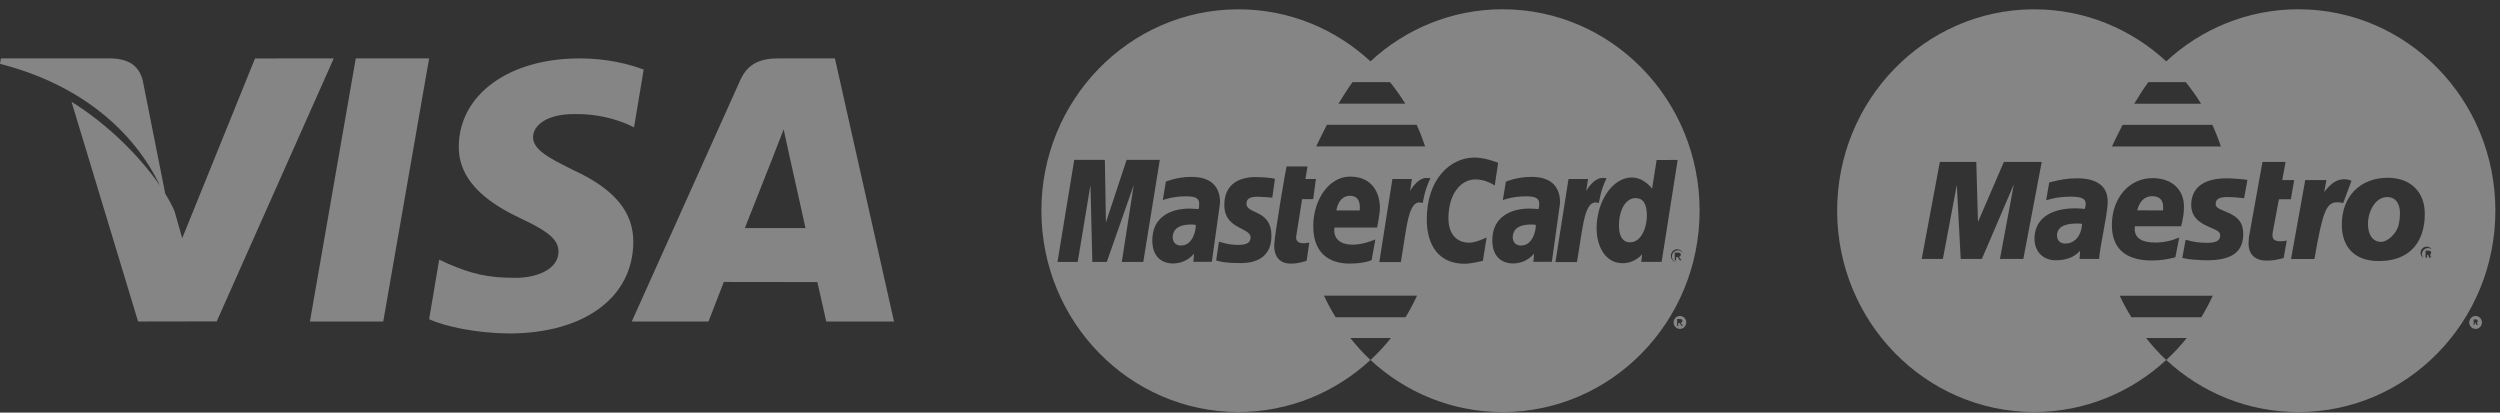 <?xml version="1.0" encoding="UTF-8"?>
<svg width="206px" height="34px" viewBox="0 0 206 34" version="1.1" xmlns="http://www.w3.org/2000/svg" xmlns:xlink="http://www.w3.org/1999/xlink">
    <rect x="0" y="0" width="206" height="34" fill="#333333" stroke="none"/>
    <!-- Generator: Sketch 64 (93537) - https://sketch.com -->
    <title>Group 9 Copy</title>
    <desc>Created with Sketch.</desc>
    <g id="Page-1" stroke="none" stroke-width="1" fill="none" fill-rule="evenodd" opacity="0.4">
        <g id="01_Home" transform="translate(-307, -6624)" fill="#FFFFFF" fill-rule="nonzero">
            <g id="Group-9-Copy" transform="translate(307, 6624.5)">
                <path d="M47.762,4.312 C50.044,4.312 51.873,4.789 53.04,5.234 L53.04,5.234 L52.243,9.993 L51.711,9.739 C50.626,9.296 49.229,8.868 47.301,8.899 C44.995,8.899 43.925,9.875 43.925,10.788 C43.913,11.816 45.174,12.493 47.235,13.512 C50.64,15.075 52.211,16.979 52.185,19.474 C52.143,24.035 48.118,26.978 41.925,26.978 C39.283,26.951 36.739,26.423 35.36,25.808 L35.36,25.808 L36.189,20.893 L36.948,21.244 C38.883,22.063 40.136,22.394 42.496,22.394 C44.189,22.394 46.001,21.72 46.019,20.25 C46.03,19.288 45.26,18.603 42.964,17.525 C40.727,16.474 37.766,14.713 37.804,11.559 C37.836,7.29 41.94,4.312 47.762,4.312 Z M35.36,4.312 L31.579,25.993 L25.538,25.993 L29.315,4.312 L35.36,4.312 Z M9.202,4.312 C10.433,4.361 11.424,4.771 11.766,6.149 L11.766,6.149 L13.618,15.465 C13.926,15.963 14.181,16.441 14.377,16.887 L14.377,16.887 L15.016,19.123 L21.014,4.316 L27.502,4.312 L17.858,25.982 L11.378,25.993 L5.893,7.887 C8.895,9.743 11.558,12.428 13.18,14.793 C10.964,10.174 6.483,6.408 0,4.762 L0,4.762 L0.076,4.312 Z M68.797,4.312 L73.667,25.993 L68.083,25.993 C68.083,25.993 67.529,23.5 67.35,22.743 C66.581,22.743 61.746,22.736 60.115,22.734 L59.643,22.734 C59.409,23.319 58.378,25.993 58.378,25.993 L58.378,25.993 L52.058,25.993 L60.994,6.112 C61.629,4.698 62.703,4.312 64.147,4.312 L64.147,4.312 L68.797,4.312 Z M64.574,10.16 C64.263,10.977 63.74,12.29 63.772,12.231 C63.772,12.231 61.87,17.048 61.375,18.294 L61.375,18.294 L66.374,18.294 C66.133,17.21 64.98,12.03 64.98,12.03 L64.98,12.03 Z" id="Combined-Shape"></path>
                <path d="M123.814,0.264 C132.779,0.262 140.049,7.689 140.048,16.851 L140.048,16.851 C140.05,26.02 132.785,33.451 123.819,33.454 C119.627,33.456 115.806,31.83 112.924,29.163 C112.938,29.151 112.952,29.142 112.966,29.127 L112.966,29.127 C113.56,28.575 114.111,27.982 114.616,27.349 L114.616,27.349 L111.264,27.349 C111.778,27.992 112.323,28.607 112.924,29.162 C110.045,31.827 106.228,33.449 102.042,33.449 C93.083,33.449 85.81,26.017 85.81,16.859 C85.81,7.737 93.027,0.327 101.939,0.267 L101.939,0.267 L102.044,0.267 C106.229,0.267 110.046,1.892 112.926,4.554 C115.805,1.888 119.624,0.265 123.814,0.264 Z M138.424,25.531 C138.511,25.531 138.596,25.555 138.68,25.602 C138.764,25.649 138.83,25.712 138.878,25.802 C138.924,25.885 138.948,25.974 138.948,26.067 C138.948,26.16 138.925,26.249 138.878,26.333 C138.832,26.417 138.766,26.486 138.685,26.533 C138.603,26.58 138.515,26.604 138.426,26.604 C138.334,26.604 138.247,26.58 138.164,26.533 C138.082,26.486 138.017,26.417 137.969,26.333 C137.923,26.249 137.9,26.159 137.9,26.067 C137.9,25.976 137.921,25.886 137.969,25.802 C138.015,25.715 138.083,25.649 138.166,25.602 C138.249,25.555 138.334,25.531 138.424,25.531 Z M138.389,25.786 L138.194,25.786 L138.194,26.364 L138.286,26.364 L138.286,26.117 L138.339,26.117 C138.37,26.117 138.395,26.127 138.41,26.138 C138.435,26.156 138.467,26.203 138.507,26.274 L138.507,26.274 L138.556,26.365 L138.669,26.365 L138.599,26.251 C138.566,26.199 138.539,26.161 138.515,26.138 C138.503,26.125 138.487,26.114 138.467,26.107 C138.515,26.104 138.556,26.084 138.585,26.054 C138.613,26.021 138.629,25.986 138.629,25.943 C138.629,25.914 138.621,25.885 138.603,25.859 C138.587,25.83 138.561,25.814 138.531,25.803 C138.504,25.791 138.456,25.786 138.389,25.786 L138.389,25.786 Z M116.762,23.864 L109.098,23.864 C109.379,24.481 109.706,25.068 110.057,25.64 L110.057,25.64 L115.816,25.64 C116.164,25.07 116.48,24.477 116.762,23.864 L116.762,23.864 Z M121.502,12.483 C119.507,12.483 117.566,14.252 117.566,17.575 C117.566,19.779 118.614,21.233 120.677,21.233 C121.259,21.233 122.189,20.991 122.189,20.991 L122.189,20.991 L122.498,19.063 C122.498,19.063 121.652,19.497 121.069,19.497 C119.841,19.497 119.349,18.54 119.349,17.513 C119.349,15.429 120.404,14.282 121.58,14.282 C122.46,14.282 123.166,14.787 123.166,14.787 L123.166,14.787 L123.448,12.915 C123.448,12.915 122.404,12.483 121.502,12.483 Z M107.742,13.215 L106.014,13.215 C105.976,13.253 104.994,19.025 104.994,19.726 C104.994,20.77 105.566,21.23 106.371,21.223 C107.002,21.218 107.493,21.04 107.667,20.991 L107.667,20.991 L107.883,19.49 C107.764,19.49 107.591,19.544 107.437,19.544 C106.836,19.544 106.77,19.219 106.807,18.975 L106.807,18.975 L107.293,15.911 L108.208,15.911 L108.429,14.248 L107.566,14.248 L107.742,13.215 Z M111.239,14.053 C109.5,14.053 108.215,15.967 108.213,18.129 C108.213,20.624 109.825,21.218 111.199,21.218 C112.467,21.218 113.025,20.928 113.025,20.928 L113.025,20.928 L113.33,19.226 C113.33,19.226 112.364,19.661 111.494,19.661 C109.771,19.661 109.928,18.442 109.959,18.268 L109.963,18.247 L113.475,18.247 C113.475,18.247 113.704,17.102 113.704,16.637 C113.704,15.473 113.136,14.053 111.239,14.053 Z M98.227,14.076 L98.159,14.076 C96.976,14.076 96.066,14.465 96.066,14.465 L96.066,14.465 L95.815,15.988 C95.815,15.988 96.565,15.677 97.699,15.677 C98.343,15.677 98.814,15.751 98.814,16.285 C98.814,16.61 98.756,16.73 98.756,16.73 C98.756,16.73 98.249,16.687 98.014,16.687 C96.519,16.687 94.949,17.339 94.949,19.307 C94.949,20.855 95.979,21.21 96.617,21.21 C97.837,21.21 98.363,20.402 98.39,20.399 L98.39,20.399 L98.333,21.071 L99.855,21.071 L100.534,16.206 C100.534,14.142 98.772,14.076 98.159,14.076 Z M126.244,14.076 L126.179,14.076 C124.994,14.076 124.085,14.465 124.085,14.465 L124.085,14.465 L123.834,15.988 C123.834,15.988 124.582,15.677 125.716,15.677 C126.362,15.677 126.832,15.751 126.832,16.285 C126.832,16.61 126.774,16.729 126.774,16.729 C126.774,16.729 126.265,16.686 126.03,16.686 C124.536,16.686 122.966,17.338 122.966,19.306 C122.966,20.853 123.996,21.209 124.635,21.209 C125.853,21.209 126.379,20.401 126.407,20.398 L126.407,20.398 L126.349,21.074 C126.349,21.074 127.872,21.074 127.874,21.071 L127.874,21.071 L128.552,16.206 C128.553,14.142 126.79,14.076 126.179,14.076 Z M138.24,12.68 L136.507,12.683 L136.133,15.047 C136.133,15.047 135.483,14.128 134.463,14.125 C132.88,14.125 131.56,16.079 131.56,18.32 C131.56,19.769 132.265,21.188 133.702,21.188 C134.739,21.188 135.312,20.448 135.312,20.448 L135.312,20.448 L135.237,21.079 L136.918,21.079 L138.24,12.68 Z M103.46,14.09 C102.181,14.09 100.884,14.612 100.884,16.396 C100.884,18.419 103.048,18.215 103.048,19.067 C103.048,19.635 102.443,19.682 101.977,19.682 C101.17,19.682 100.444,19.4 100.442,19.413 L100.442,19.413 L100.211,20.959 C100.253,20.97 100.701,21.175 102.151,21.175 C102.54,21.175 104.765,21.276 104.765,18.928 C104.765,16.736 102.705,17.169 102.707,16.285 C102.707,15.846 103.041,15.708 103.656,15.708 C103.899,15.708 104.837,15.787 104.837,15.787 L104.837,15.787 L105.055,14.228 C105.055,14.228 104.448,14.09 103.46,14.09 Z M138.201,20.038 C138.113,20.038 138.029,20.062 137.944,20.109 C137.863,20.155 137.794,20.224 137.748,20.309 C137.702,20.393 137.679,20.482 137.679,20.576 C137.679,20.669 137.701,20.756 137.748,20.842 C137.794,20.927 137.859,20.992 137.942,21.042 C138.025,21.089 138.111,21.113 138.201,21.113 L138.13,21.109 C138.091,21.097 138.053,21.081 138.015,21.06 C137.936,21.013 137.876,20.953 137.828,20.874 C137.786,20.797 137.763,20.713 137.763,20.628 C137.763,20.545 137.786,20.46 137.831,20.379 C137.876,20.299 137.939,20.236 138.018,20.195 C138.097,20.152 138.181,20.129 138.263,20.129 C138.347,20.129 138.428,20.15 138.508,20.195 C138.587,20.24 138.65,20.301 138.695,20.379 L138.673,20.348 L138.655,20.309 C138.624,20.251 138.585,20.202 138.537,20.163 L138.458,20.109 C138.375,20.062 138.29,20.038 138.201,20.038 Z M132.05,14.163 C131.276,14.163 130.701,15.242 130.701,15.242 L130.701,15.242 L130.856,14.25 L129.245,14.25 L128.167,21.097 L129.941,21.097 C130.446,18.173 130.538,15.8 131.74,16.235 C131.949,15.103 132.154,14.664 132.383,14.186 C132.383,14.186 132.275,14.163 132.05,14.163 Z M117.536,14.163 C116.762,14.163 116.189,15.242 116.189,15.242 L116.189,15.242 L116.343,14.25 L114.734,14.25 L113.655,21.097 L115.429,21.097 C115.935,18.173 116.026,15.8 117.227,16.235 C117.438,15.103 117.64,14.664 117.87,14.186 C117.87,14.186 117.761,14.163 117.536,14.163 Z M91.04,12.672 L88.518,12.672 L87.136,21.085 L88.803,21.085 L89.855,14.743 L90.009,21.085 L91.2,21.085 L93.421,14.741 L92.436,21.085 L94.205,21.085 L95.568,12.672 L92.832,12.672 L91.128,17.834 L91.04,12.672 Z M138.224,20.312 L138,20.312 L138,20.953 L138.108,20.953 L138.108,20.681 L138.167,20.681 C138.204,20.681 138.23,20.689 138.251,20.705 C138.278,20.724 138.314,20.775 138.359,20.855 L138.359,20.855 L138.417,20.955 L138.417,20.955 L138.545,20.955 L138.465,20.827 C138.428,20.766 138.397,20.728 138.371,20.701 C138.358,20.69 138.341,20.678 138.315,20.668 C138.369,20.662 138.415,20.647 138.449,20.61 C138.482,20.574 138.5,20.535 138.5,20.488 C138.5,20.453 138.492,20.421 138.471,20.393 C138.449,20.365 138.421,20.344 138.389,20.332 C138.356,20.318 138.3,20.312 138.224,20.312 L138.224,20.312 Z M126.172,18 C126.467,18.001 126.498,18.031 126.549,18.041 C126.581,18.337 126.366,19.732 125.326,19.732 C124.788,19.732 124.649,19.315 124.649,19.065 C124.649,18.581 124.906,18 126.172,18 Z M98.154,18 C98.45,18.001 98.481,18.031 98.53,18.041 C98.564,18.337 98.348,19.732 97.307,19.732 C96.771,19.732 96.631,19.315 96.631,19.065 C96.631,18.581 96.887,18 98.154,18 Z M134.762,15.825 C135.384,15.825 135.703,16.262 135.703,17.289 C135.703,18.22 135.252,19.468 134.316,19.468 C133.693,19.468 133.402,18.933 133.402,18.097 C133.401,16.727 134.002,15.825 134.762,15.825 Z M111.245,15.634 C112.221,15.634 112.04,16.757 112.04,16.845 L112.04,16.845 L110.122,16.845 C110.122,16.729 110.303,15.634 111.245,15.634 Z M116.732,9.786 L109.332,9.786 C108.859,10.701 108.545,11.392 108.455,11.564 L108.455,11.564 L117.432,11.564 C117.228,10.955 116.995,10.361 116.732,9.786 L116.732,9.786 Z M114.536,6.267 L111.45,6.267 C111.036,6.841 110.646,7.451 110.291,8.044 L110.291,8.044 L115.796,8.044 C115.413,7.424 114.99,6.831 114.536,6.267 L114.536,6.267 Z" id="Combined-Shape"></path>
                <path d="M189.386,0.264 C198.347,0.264 205.617,7.69 205.619,16.852 L205.619,16.852 C205.621,26.021 198.359,33.452 189.392,33.454 C185.199,33.456 181.376,31.831 178.497,29.163 L178.497,29.163 L178.538,29.128 C178.538,29.128 178.538,29.128 178.537,29.126 L178.537,29.126 C179.131,28.576 179.683,27.983 180.189,27.349 L180.189,27.349 L176.836,27.349 C177.35,27.992 177.894,28.607 178.496,29.162 C175.615,31.826 171.799,33.449 167.613,33.449 C158.654,33.449 151.381,26.018 151.381,16.859 C151.381,7.737 158.597,0.327 167.509,0.267 L167.509,0.267 L167.613,0.267 C171.799,0.267 175.616,1.89 178.497,4.554 C181.375,1.889 185.194,0.265 189.386,0.264 Z M203.99,25.534 C204.078,25.534 204.163,25.558 204.246,25.605 C204.332,25.652 204.398,25.717 204.444,25.804 C204.491,25.887 204.514,25.977 204.514,26.069 C204.514,26.161 204.49,26.251 204.444,26.335 C204.397,26.42 204.332,26.488 204.25,26.535 C204.168,26.582 204.08,26.606 203.992,26.606 C203.9,26.606 203.813,26.582 203.73,26.535 C203.648,26.488 203.583,26.42 203.535,26.335 C203.489,26.251 203.465,26.162 203.465,26.069 C203.465,25.977 203.489,25.887 203.535,25.804 C203.581,25.717 203.649,25.652 203.732,25.605 C203.815,25.558 203.9,25.534 203.99,25.534 Z M204.009,25.82 L203.825,25.82 L203.825,26.269 L203.917,26.269 L203.917,26.092 L203.985,26.092 L204.055,26.269 L204.169,26.269 L204.1,26.074 C204.146,26.053 204.169,26.006 204.169,25.957 C204.169,25.913 204.146,25.868 204.123,25.845 C204.077,25.821 204.031,25.82 204.009,25.82 L204.009,25.82 Z M182.33,23.866 L174.666,23.866 C174.948,24.483 175.276,25.07 175.625,25.642 L175.625,25.642 L181.385,25.642 C181.734,25.071 182.049,24.481 182.33,23.866 L182.33,23.866 Z M196.747,14.149 C194.453,14.149 192.963,15.712 192.963,18.014 C192.963,19.663 193.832,21.011 196.016,21.011 C197.987,21.014 199.455,20.053 199.754,17.891 C199.8,17.513 199.8,17.486 199.8,17.082 C199.8,15.434 198.745,14.149 196.747,14.149 Z M188.331,12.846 L186.428,12.846 L185.533,17.809 L185.442,18.323 L185.327,18.962 C185.304,19.168 185.281,19.363 185.281,19.546 C185.281,20.468 185.809,20.975 186.795,20.975 C187.232,20.975 187.644,20.909 188.172,20.762 L188.172,20.762 L188.424,19.32 C188.286,19.362 188.126,19.383 187.921,19.383 C187.459,19.38 187.252,19.237 187.252,18.899 C187.252,18.839 187.252,18.75 187.276,18.632 L187.276,18.632 L187.78,15.92 L188.766,15.92 L189.042,14.338 L188.056,14.338 L188.331,12.846 Z M177.368,14.177 C175.44,14.179 174.018,15.82 174.018,18.049 C174.018,19.964 175.142,20.963 177.298,20.963 C177.964,20.963 178.605,20.877 179.248,20.701 L179.248,20.701 L179.568,19.073 C178.881,19.36 178.261,19.486 177.573,19.486 C176.472,19.486 175.898,19.102 175.898,18.35 C175.898,18.288 175.898,18.244 175.922,18.144 L175.922,18.144 L179.727,18.144 C179.89,17.485 179.959,17.019 179.959,16.537 C179.959,15.096 178.949,14.177 177.368,14.177 Z M183.469,14.194 C181.312,14.194 180.555,15.193 180.555,16.394 C180.555,17.213 181.014,17.781 182.046,18.206 C182.825,18.53 182.941,18.626 182.941,18.924 C182.941,19.329 182.597,19.51 181.84,19.51 C181.245,19.51 180.715,19.432 180.096,19.253 L180.096,19.253 L179.82,20.753 L179.912,20.771 L180.256,20.835 C180.373,20.859 180.555,20.877 180.785,20.895 C181.244,20.929 181.588,20.948 181.839,20.948 C183.904,20.948 184.844,20.263 184.844,18.779 C184.844,17.888 184.452,17.365 183.468,16.97 C182.665,16.64 182.573,16.567 182.573,16.262 C182.573,15.913 182.893,15.735 183.514,15.735 C183.905,15.735 184.409,15.77 184.914,15.83 L184.914,15.83 L185.188,14.322 C184.685,14.251 183.928,14.194 183.469,14.194 Z M171.15,14.192 C170.439,14.192 169.819,14.284 168.856,14.534 L168.856,14.534 L168.604,15.998 L168.764,15.956 L169.04,15.885 C169.452,15.772 170.071,15.705 170.622,15.705 C171.516,15.705 171.861,15.865 171.861,16.294 C171.861,16.413 171.838,16.503 171.792,16.717 C171.494,16.686 171.218,16.666 171.012,16.666 C168.88,16.666 167.641,17.591 167.641,19.173 C167.641,20.222 168.352,20.946 169.385,20.946 C170.256,20.946 170.923,20.698 171.403,20.162 L171.403,20.162 L171.357,20.834 L172.962,20.834 L172.984,20.658 L173.008,20.436 L173.054,20.106 L173.122,19.693 L173.535,17.384 C173.651,16.662 173.673,16.42 173.673,16.097 C173.673,14.852 172.801,14.192 171.15,14.192 Z M193.187,14.27 C192.566,14.27 192.109,14.558 191.512,15.326 L191.512,15.326 L191.696,14.339 L189.952,14.339 L188.782,20.841 L190.709,20.841 C191.398,16.866 191.695,16.167 192.612,16.167 C192.688,16.167 192.757,16.173 192.849,16.184 L192.849,16.184 L193.078,16.233 L193.763,14.395 C193.656,14.353 193.61,14.338 193.585,14.332 L193.557,14.324 C193.464,14.302 193.394,14.289 193.394,14.286 C193.326,14.276 193.256,14.27 193.187,14.27 Z M162.847,12.846 L159.842,12.846 L158.35,20.837 L160.094,20.837 L161.241,14.732 L161.562,20.837 L163.305,20.837 L165.942,14.691 L164.795,20.837 L166.722,20.837 L168.238,12.846 L165.118,12.846 L162.985,17.795 L162.847,12.846 Z M199.96,19.823 C199.685,19.823 199.455,20.051 199.455,20.328 C199.455,20.506 199.547,20.663 199.685,20.754 C199.614,20.668 199.57,20.56 199.57,20.44 C199.57,20.167 199.813,19.943 200.085,19.943 C200.194,19.943 200.293,19.979 200.372,20.039 C200.28,19.908 200.129,19.823 199.96,19.823 Z M200.112,20.152 L199.869,20.152 L199.869,20.733 L199.99,20.733 L199.99,20.507 L200.082,20.507 L200.174,20.733 L200.264,20.734 C200.281,20.721 200.297,20.707 200.312,20.693 L200.235,20.482 C200.295,20.455 200.326,20.393 200.326,20.331 C200.326,20.272 200.295,20.214 200.266,20.186 C200.205,20.155 200.144,20.152 200.112,20.152 L200.112,20.152 Z M171.126,17.917 C171.264,17.917 171.356,17.92 171.563,17.941 C171.517,18.903 170.967,19.569 170.187,19.569 C169.752,19.569 169.499,19.31 169.499,18.906 C169.499,18.249 170.05,17.916 171.126,17.917 Z M196.702,15.74 C197.483,15.738 197.757,16.381 197.757,17.059 C197.757,17.342 197.734,17.601 197.689,17.838 C197.528,18.849 196.635,19.432 196.221,19.432 C195.532,19.445 195.12,18.853 195.12,17.969 C195.12,16.925 195.716,15.74 196.702,15.74 Z M177.344,15.666 C177.918,15.666 178.239,15.973 178.239,16.5 L178.239,16.5 L178.239,16.837 L176.106,16.832 C176.289,16.079 176.725,15.666 177.344,15.666 Z M182.299,9.788 L174.902,9.788 C174.427,10.703 174.113,11.394 174.025,11.566 L174.025,11.566 L182.999,11.566 C182.797,10.957 182.564,10.364 182.299,9.788 L182.299,9.788 Z M180.105,6.269 L177.021,6.269 C176.604,6.843 176.214,7.451 175.863,8.045 L175.863,8.045 L181.365,8.045 C180.984,7.425 180.562,6.831 180.105,6.269 L180.105,6.269 Z" id="Combined-Shape"></path>
            </g>
        </g>
    </g>
</svg>